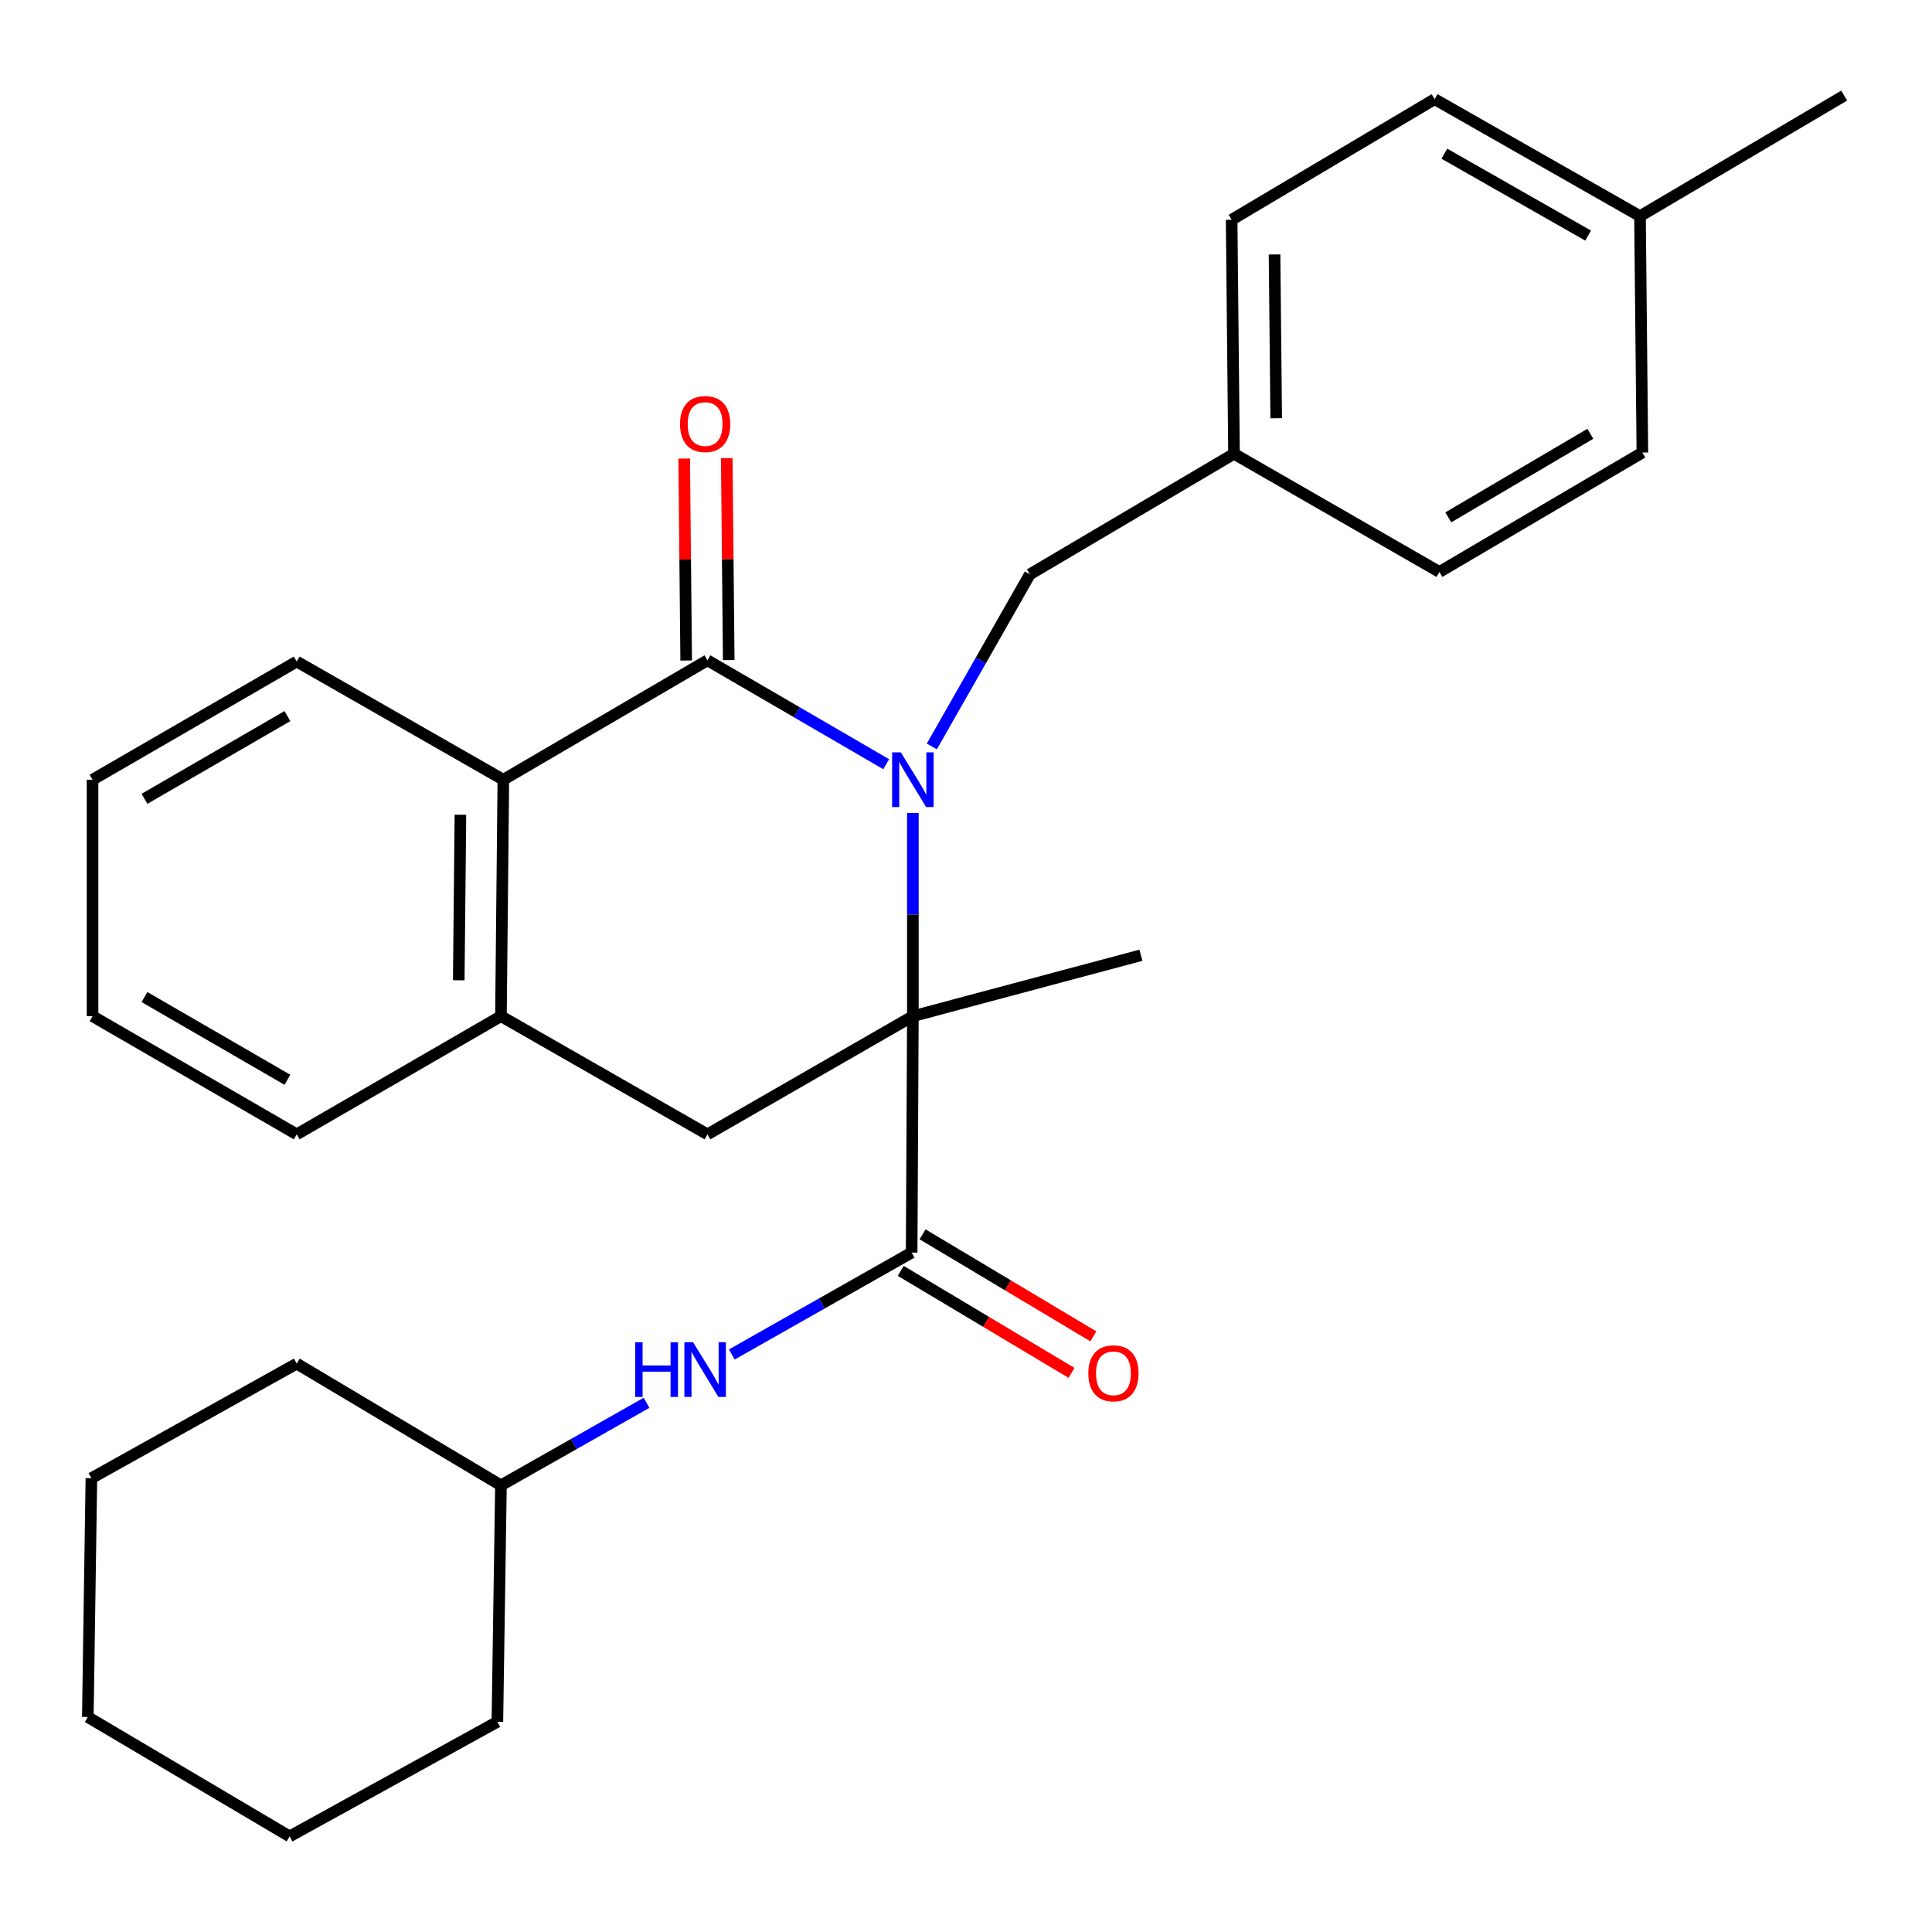 <?xml version='1.0' encoding='iso-8859-1'?>
<svg version='1.1' baseProfile='full'
              xmlns='http://www.w3.org/2000/svg'
                      xmlns:rdkit='http://www.rdkit.org/xml'
                      xmlns:xlink='http://www.w3.org/1999/xlink'
                  xml:space='preserve'
width='1000px' height='1000px' viewBox='0 0 1000 1000'>
<!-- END OF HEADER -->
<rect style='opacity:1.0;fill:#FFFFFF;stroke:none' width='1000' height='1000' x='0' y='0'> </rect>
<path class='bond-0' d='M 472.501,420.796 L 472.501,473.383' style='fill:none;fill-rule:evenodd;stroke:#0000FF;stroke-width:6px;stroke-linecap:butt;stroke-linejoin:miter;stroke-opacity:1' />
<path class='bond-0' d='M 472.501,473.383 L 472.501,525.969' style='fill:none;fill-rule:evenodd;stroke:#000000;stroke-width:6px;stroke-linecap:butt;stroke-linejoin:miter;stroke-opacity:1' />
<path class='bond-1' d='M 458.687,395.547 L 412.432,368.66' style='fill:none;fill-rule:evenodd;stroke:#0000FF;stroke-width:6px;stroke-linecap:butt;stroke-linejoin:miter;stroke-opacity:1' />
<path class='bond-1' d='M 412.432,368.66 L 366.177,341.774' style='fill:none;fill-rule:evenodd;stroke:#000000;stroke-width:6px;stroke-linecap:butt;stroke-linejoin:miter;stroke-opacity:1' />
<path class='bond-7' d='M 482.312,386.358 L 507.689,341.817' style='fill:none;fill-rule:evenodd;stroke:#0000FF;stroke-width:6px;stroke-linecap:butt;stroke-linejoin:miter;stroke-opacity:1' />
<path class='bond-7' d='M 507.689,341.817 L 533.067,297.277' style='fill:none;fill-rule:evenodd;stroke:#000000;stroke-width:6px;stroke-linecap:butt;stroke-linejoin:miter;stroke-opacity:1' />
<path class='bond-2' d='M 472.501,525.969 L 471.865,648.337' style='fill:none;fill-rule:evenodd;stroke:#000000;stroke-width:6px;stroke-linecap:butt;stroke-linejoin:miter;stroke-opacity:1' />
<path class='bond-4' d='M 472.501,525.969 L 366.177,587.135' style='fill:none;fill-rule:evenodd;stroke:#000000;stroke-width:6px;stroke-linecap:butt;stroke-linejoin:miter;stroke-opacity:1' />
<path class='bond-11' d='M 472.501,525.969 L 590.537,494.432' style='fill:none;fill-rule:evenodd;stroke:#000000;stroke-width:6px;stroke-linecap:butt;stroke-linejoin:miter;stroke-opacity:1' />
<path class='bond-3' d='M 366.177,341.774 L 260.526,403.576' style='fill:none;fill-rule:evenodd;stroke:#000000;stroke-width:6px;stroke-linecap:butt;stroke-linejoin:miter;stroke-opacity:1' />
<path class='bond-8' d='M 377.191,341.666 L 376.678,289.392' style='fill:none;fill-rule:evenodd;stroke:#000000;stroke-width:6px;stroke-linecap:butt;stroke-linejoin:miter;stroke-opacity:1' />
<path class='bond-8' d='M 376.678,289.392 L 376.166,237.118' style='fill:none;fill-rule:evenodd;stroke:#FF0000;stroke-width:6px;stroke-linecap:butt;stroke-linejoin:miter;stroke-opacity:1' />
<path class='bond-8' d='M 355.163,341.882 L 354.651,289.608' style='fill:none;fill-rule:evenodd;stroke:#000000;stroke-width:6px;stroke-linecap:butt;stroke-linejoin:miter;stroke-opacity:1' />
<path class='bond-8' d='M 354.651,289.608 L 354.139,237.333' style='fill:none;fill-rule:evenodd;stroke:#FF0000;stroke-width:6px;stroke-linecap:butt;stroke-linejoin:miter;stroke-opacity:1' />
<path class='bond-6' d='M 471.865,648.337 L 425.327,674.702' style='fill:none;fill-rule:evenodd;stroke:#000000;stroke-width:6px;stroke-linecap:butt;stroke-linejoin:miter;stroke-opacity:1' />
<path class='bond-6' d='M 425.327,674.702 L 378.789,701.067' style='fill:none;fill-rule:evenodd;stroke:#0000FF;stroke-width:6px;stroke-linecap:butt;stroke-linejoin:miter;stroke-opacity:1' />
<path class='bond-9' d='M 466.216,657.793 L 510.421,684.202' style='fill:none;fill-rule:evenodd;stroke:#000000;stroke-width:6px;stroke-linecap:butt;stroke-linejoin:miter;stroke-opacity:1' />
<path class='bond-9' d='M 510.421,684.202 L 554.626,710.611' style='fill:none;fill-rule:evenodd;stroke:#FF0000;stroke-width:6px;stroke-linecap:butt;stroke-linejoin:miter;stroke-opacity:1' />
<path class='bond-9' d='M 477.514,638.882 L 521.719,665.291' style='fill:none;fill-rule:evenodd;stroke:#000000;stroke-width:6px;stroke-linecap:butt;stroke-linejoin:miter;stroke-opacity:1' />
<path class='bond-9' d='M 521.719,665.291 L 565.923,691.7' style='fill:none;fill-rule:evenodd;stroke:#FF0000;stroke-width:6px;stroke-linecap:butt;stroke-linejoin:miter;stroke-opacity:1' />
<path class='bond-5' d='M 260.526,403.576 L 259.29,525.969' style='fill:none;fill-rule:evenodd;stroke:#000000;stroke-width:6px;stroke-linecap:butt;stroke-linejoin:miter;stroke-opacity:1' />
<path class='bond-5' d='M 238.313,421.713 L 237.448,507.388' style='fill:none;fill-rule:evenodd;stroke:#000000;stroke-width:6px;stroke-linecap:butt;stroke-linejoin:miter;stroke-opacity:1' />
<path class='bond-18' d='M 260.526,403.576 L 153.59,342.411' style='fill:none;fill-rule:evenodd;stroke:#000000;stroke-width:6px;stroke-linecap:butt;stroke-linejoin:miter;stroke-opacity:1' />
<path class='bond-28' d='M 366.177,587.135 L 259.29,525.969' style='fill:none;fill-rule:evenodd;stroke:#000000;stroke-width:6px;stroke-linecap:butt;stroke-linejoin:miter;stroke-opacity:1' />
<path class='bond-19' d='M 259.29,525.969 L 153.59,587.135' style='fill:none;fill-rule:evenodd;stroke:#000000;stroke-width:6px;stroke-linecap:butt;stroke-linejoin:miter;stroke-opacity:1' />
<path class='bond-12' d='M 334.644,726.088 L 296.967,747.449' style='fill:none;fill-rule:evenodd;stroke:#0000FF;stroke-width:6px;stroke-linecap:butt;stroke-linejoin:miter;stroke-opacity:1' />
<path class='bond-12' d='M 296.967,747.449 L 259.29,768.809' style='fill:none;fill-rule:evenodd;stroke:#000000;stroke-width:6px;stroke-linecap:butt;stroke-linejoin:miter;stroke-opacity:1' />
<path class='bond-10' d='M 533.067,297.277 L 638.718,234.875' style='fill:none;fill-rule:evenodd;stroke:#000000;stroke-width:6px;stroke-linecap:butt;stroke-linejoin:miter;stroke-opacity:1' />
<path class='bond-14' d='M 638.718,234.875 L 745.042,296.041' style='fill:none;fill-rule:evenodd;stroke:#000000;stroke-width:6px;stroke-linecap:butt;stroke-linejoin:miter;stroke-opacity:1' />
<path class='bond-15' d='M 638.718,234.875 L 637.494,113.755' style='fill:none;fill-rule:evenodd;stroke:#000000;stroke-width:6px;stroke-linecap:butt;stroke-linejoin:miter;stroke-opacity:1' />
<path class='bond-15' d='M 660.562,216.484 L 659.705,131.7' style='fill:none;fill-rule:evenodd;stroke:#000000;stroke-width:6px;stroke-linecap:butt;stroke-linejoin:miter;stroke-opacity:1' />
<path class='bond-21' d='M 259.29,768.809 L 257.442,891.201' style='fill:none;fill-rule:evenodd;stroke:#000000;stroke-width:6px;stroke-linecap:butt;stroke-linejoin:miter;stroke-opacity:1' />
<path class='bond-22' d='M 259.29,768.809 L 153.59,705.807' style='fill:none;fill-rule:evenodd;stroke:#000000;stroke-width:6px;stroke-linecap:butt;stroke-linejoin:miter;stroke-opacity:1' />
<path class='bond-13' d='M 848.858,111.883 L 742.558,51.329' style='fill:none;fill-rule:evenodd;stroke:#000000;stroke-width:6px;stroke-linecap:butt;stroke-linejoin:miter;stroke-opacity:1' />
<path class='bond-13' d='M 822.009,121.94 L 747.599,79.553' style='fill:none;fill-rule:evenodd;stroke:#000000;stroke-width:6px;stroke-linecap:butt;stroke-linejoin:miter;stroke-opacity:1' />
<path class='bond-20' d='M 848.858,111.883 L 954.545,49.481' style='fill:none;fill-rule:evenodd;stroke:#000000;stroke-width:6px;stroke-linecap:butt;stroke-linejoin:miter;stroke-opacity:1' />
<path class='bond-29' d='M 848.858,111.883 L 850.094,234.239' style='fill:none;fill-rule:evenodd;stroke:#000000;stroke-width:6px;stroke-linecap:butt;stroke-linejoin:miter;stroke-opacity:1' />
<path class='bond-17' d='M 745.042,296.041 L 850.094,234.239' style='fill:none;fill-rule:evenodd;stroke:#000000;stroke-width:6px;stroke-linecap:butt;stroke-linejoin:miter;stroke-opacity:1' />
<path class='bond-17' d='M 749.63,267.784 L 823.166,224.522' style='fill:none;fill-rule:evenodd;stroke:#000000;stroke-width:6px;stroke-linecap:butt;stroke-linejoin:miter;stroke-opacity:1' />
<path class='bond-16' d='M 637.494,113.755 L 742.558,51.329' style='fill:none;fill-rule:evenodd;stroke:#000000;stroke-width:6px;stroke-linecap:butt;stroke-linejoin:miter;stroke-opacity:1' />
<path class='bond-23' d='M 153.59,342.411 L 47.902,403.576' style='fill:none;fill-rule:evenodd;stroke:#000000;stroke-width:6px;stroke-linecap:butt;stroke-linejoin:miter;stroke-opacity:1' />
<path class='bond-23' d='M 148.771,370.651 L 74.789,413.467' style='fill:none;fill-rule:evenodd;stroke:#000000;stroke-width:6px;stroke-linecap:butt;stroke-linejoin:miter;stroke-opacity:1' />
<path class='bond-30' d='M 153.59,587.135 L 47.902,525.969' style='fill:none;fill-rule:evenodd;stroke:#000000;stroke-width:6px;stroke-linecap:butt;stroke-linejoin:miter;stroke-opacity:1' />
<path class='bond-30' d='M 148.771,558.894 L 74.789,516.078' style='fill:none;fill-rule:evenodd;stroke:#000000;stroke-width:6px;stroke-linecap:butt;stroke-linejoin:miter;stroke-opacity:1' />
<path class='bond-26' d='M 257.442,891.201 L 149.906,950.519' style='fill:none;fill-rule:evenodd;stroke:#000000;stroke-width:6px;stroke-linecap:butt;stroke-linejoin:miter;stroke-opacity:1' />
<path class='bond-25' d='M 153.59,705.807 L 47.303,765.125' style='fill:none;fill-rule:evenodd;stroke:#000000;stroke-width:6px;stroke-linecap:butt;stroke-linejoin:miter;stroke-opacity:1' />
<path class='bond-24' d='M 47.902,403.576 L 47.902,525.969' style='fill:none;fill-rule:evenodd;stroke:#000000;stroke-width:6px;stroke-linecap:butt;stroke-linejoin:miter;stroke-opacity:1' />
<path class='bond-27' d='M 47.303,765.125 L 45.455,888.729' style='fill:none;fill-rule:evenodd;stroke:#000000;stroke-width:6px;stroke-linecap:butt;stroke-linejoin:miter;stroke-opacity:1' />
<path class='bond-31' d='M 149.906,950.519 L 45.455,888.729' style='fill:none;fill-rule:evenodd;stroke:#000000;stroke-width:6px;stroke-linecap:butt;stroke-linejoin:miter;stroke-opacity:1' />
<path  class='atom-0' d='M 466.241 389.416
L 475.521 404.416
Q 476.441 405.896, 477.921 408.576
Q 479.401 411.256, 479.481 411.416
L 479.481 389.416
L 483.241 389.416
L 483.241 417.736
L 479.361 417.736
L 469.401 401.336
Q 468.241 399.416, 467.001 397.216
Q 465.801 395.016, 465.441 394.336
L 465.441 417.736
L 461.761 417.736
L 461.761 389.416
L 466.241 389.416
' fill='#0000FF'/>
<path  class='atom-7' d='M 328.758 694.731
L 332.598 694.731
L 332.598 706.771
L 347.078 706.771
L 347.078 694.731
L 350.918 694.731
L 350.918 723.051
L 347.078 723.051
L 347.078 709.971
L 332.598 709.971
L 332.598 723.051
L 328.758 723.051
L 328.758 694.731
' fill='#0000FF'/>
<path  class='atom-7' d='M 358.718 694.731
L 367.998 709.731
Q 368.918 711.211, 370.398 713.891
Q 371.878 716.571, 371.958 716.731
L 371.958 694.731
L 375.718 694.731
L 375.718 723.051
L 371.838 723.051
L 361.878 706.651
Q 360.718 704.731, 359.478 702.531
Q 358.278 700.331, 357.918 699.651
L 357.918 723.051
L 354.238 723.051
L 354.238 694.731
L 358.718 694.731
' fill='#0000FF'/>
<path  class='atom-9' d='M 351.978 219.486
Q 351.978 212.686, 355.338 208.886
Q 358.698 205.086, 364.978 205.086
Q 371.258 205.086, 374.618 208.886
Q 377.978 212.686, 377.978 219.486
Q 377.978 226.366, 374.578 230.286
Q 371.178 234.166, 364.978 234.166
Q 358.738 234.166, 355.338 230.286
Q 351.978 226.406, 351.978 219.486
M 364.978 230.966
Q 369.298 230.966, 371.618 228.086
Q 373.978 225.166, 373.978 219.486
Q 373.978 213.926, 371.618 211.126
Q 369.298 208.286, 364.978 208.286
Q 360.658 208.286, 358.298 211.086
Q 355.978 213.886, 355.978 219.486
Q 355.978 225.206, 358.298 228.086
Q 360.658 230.966, 364.978 230.966
' fill='#FF0000'/>
<path  class='atom-10' d='M 563.316 710.819
Q 563.316 704.019, 566.676 700.219
Q 570.036 696.419, 576.316 696.419
Q 582.596 696.419, 585.956 700.219
Q 589.316 704.019, 589.316 710.819
Q 589.316 717.699, 585.916 721.619
Q 582.516 725.499, 576.316 725.499
Q 570.076 725.499, 566.676 721.619
Q 563.316 717.739, 563.316 710.819
M 576.316 722.299
Q 580.636 722.299, 582.956 719.419
Q 585.316 716.499, 585.316 710.819
Q 585.316 705.259, 582.956 702.459
Q 580.636 699.619, 576.316 699.619
Q 571.996 699.619, 569.636 702.419
Q 567.316 705.219, 567.316 710.819
Q 567.316 716.539, 569.636 719.419
Q 571.996 722.299, 576.316 722.299
' fill='#FF0000'/>
</svg>
